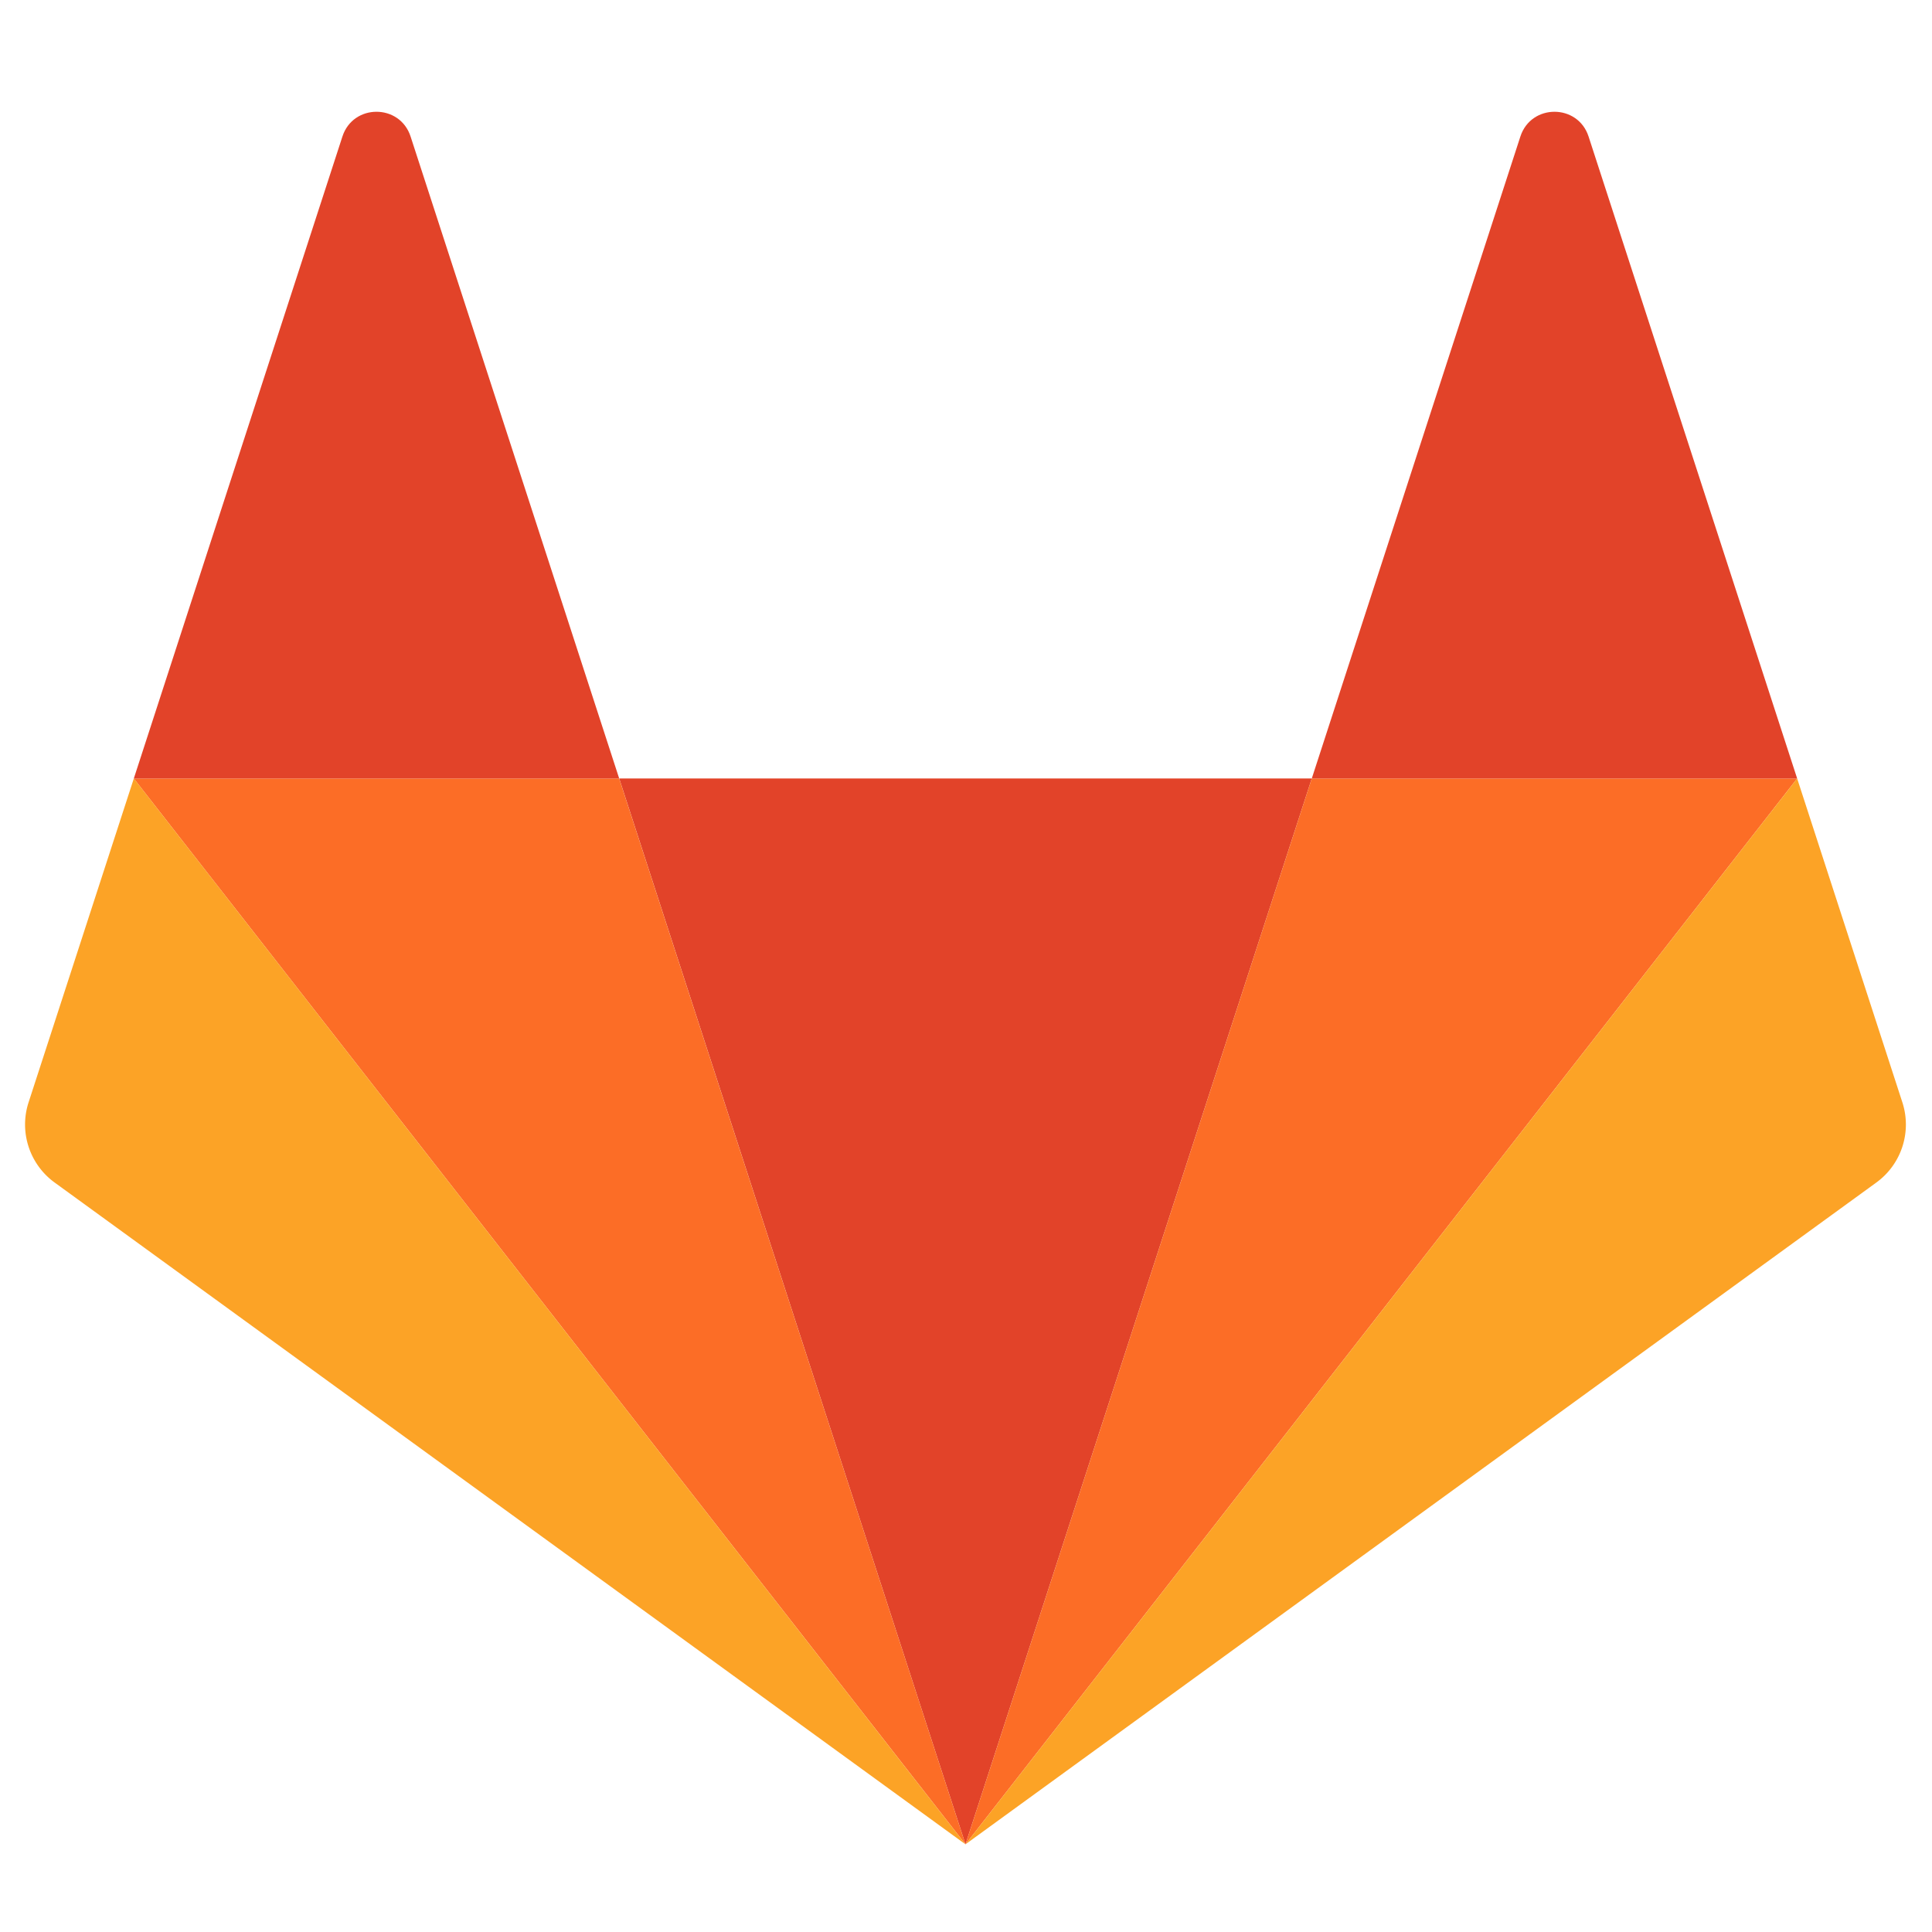 <svg viewBox="0 0 90 90" xmlns="http://www.w3.org/2000/svg"><g fill="none"><path fill="#E24329" d="m44.976 85.915 16.132-49.65H28.845l16.131 49.65z"/><path fill="#FC6D26" d="m44.976 85.915-16.133-49.65H6.233l38.743 49.65z"/><path d="M6.234 36.264 1.331 51.353a3.34 3.34 0 0 0 1.214 3.734l42.43 30.828-38.741-49.65Z" fill="#FCA326"/><path d="M6.234 36.264h22.61L19.127 6.36c-.5-1.538-2.677-1.538-3.176 0L6.234 36.264Z" fill="#E24329"/><path fill="#FC6D26" d="m44.976 85.915 16.132-49.65h22.61l-38.742 49.65z"/><path d="m83.718 36.264 4.902 15.089a3.34 3.34 0 0 1-1.213 3.734L44.976 85.915l38.742-49.65Z" fill="#FCA326"/><path d="M83.718 36.264h-22.61L70.825 6.36c.5-1.538 2.677-1.538 3.177 0l9.716 29.904Z" fill="#E24329"/></g></svg>